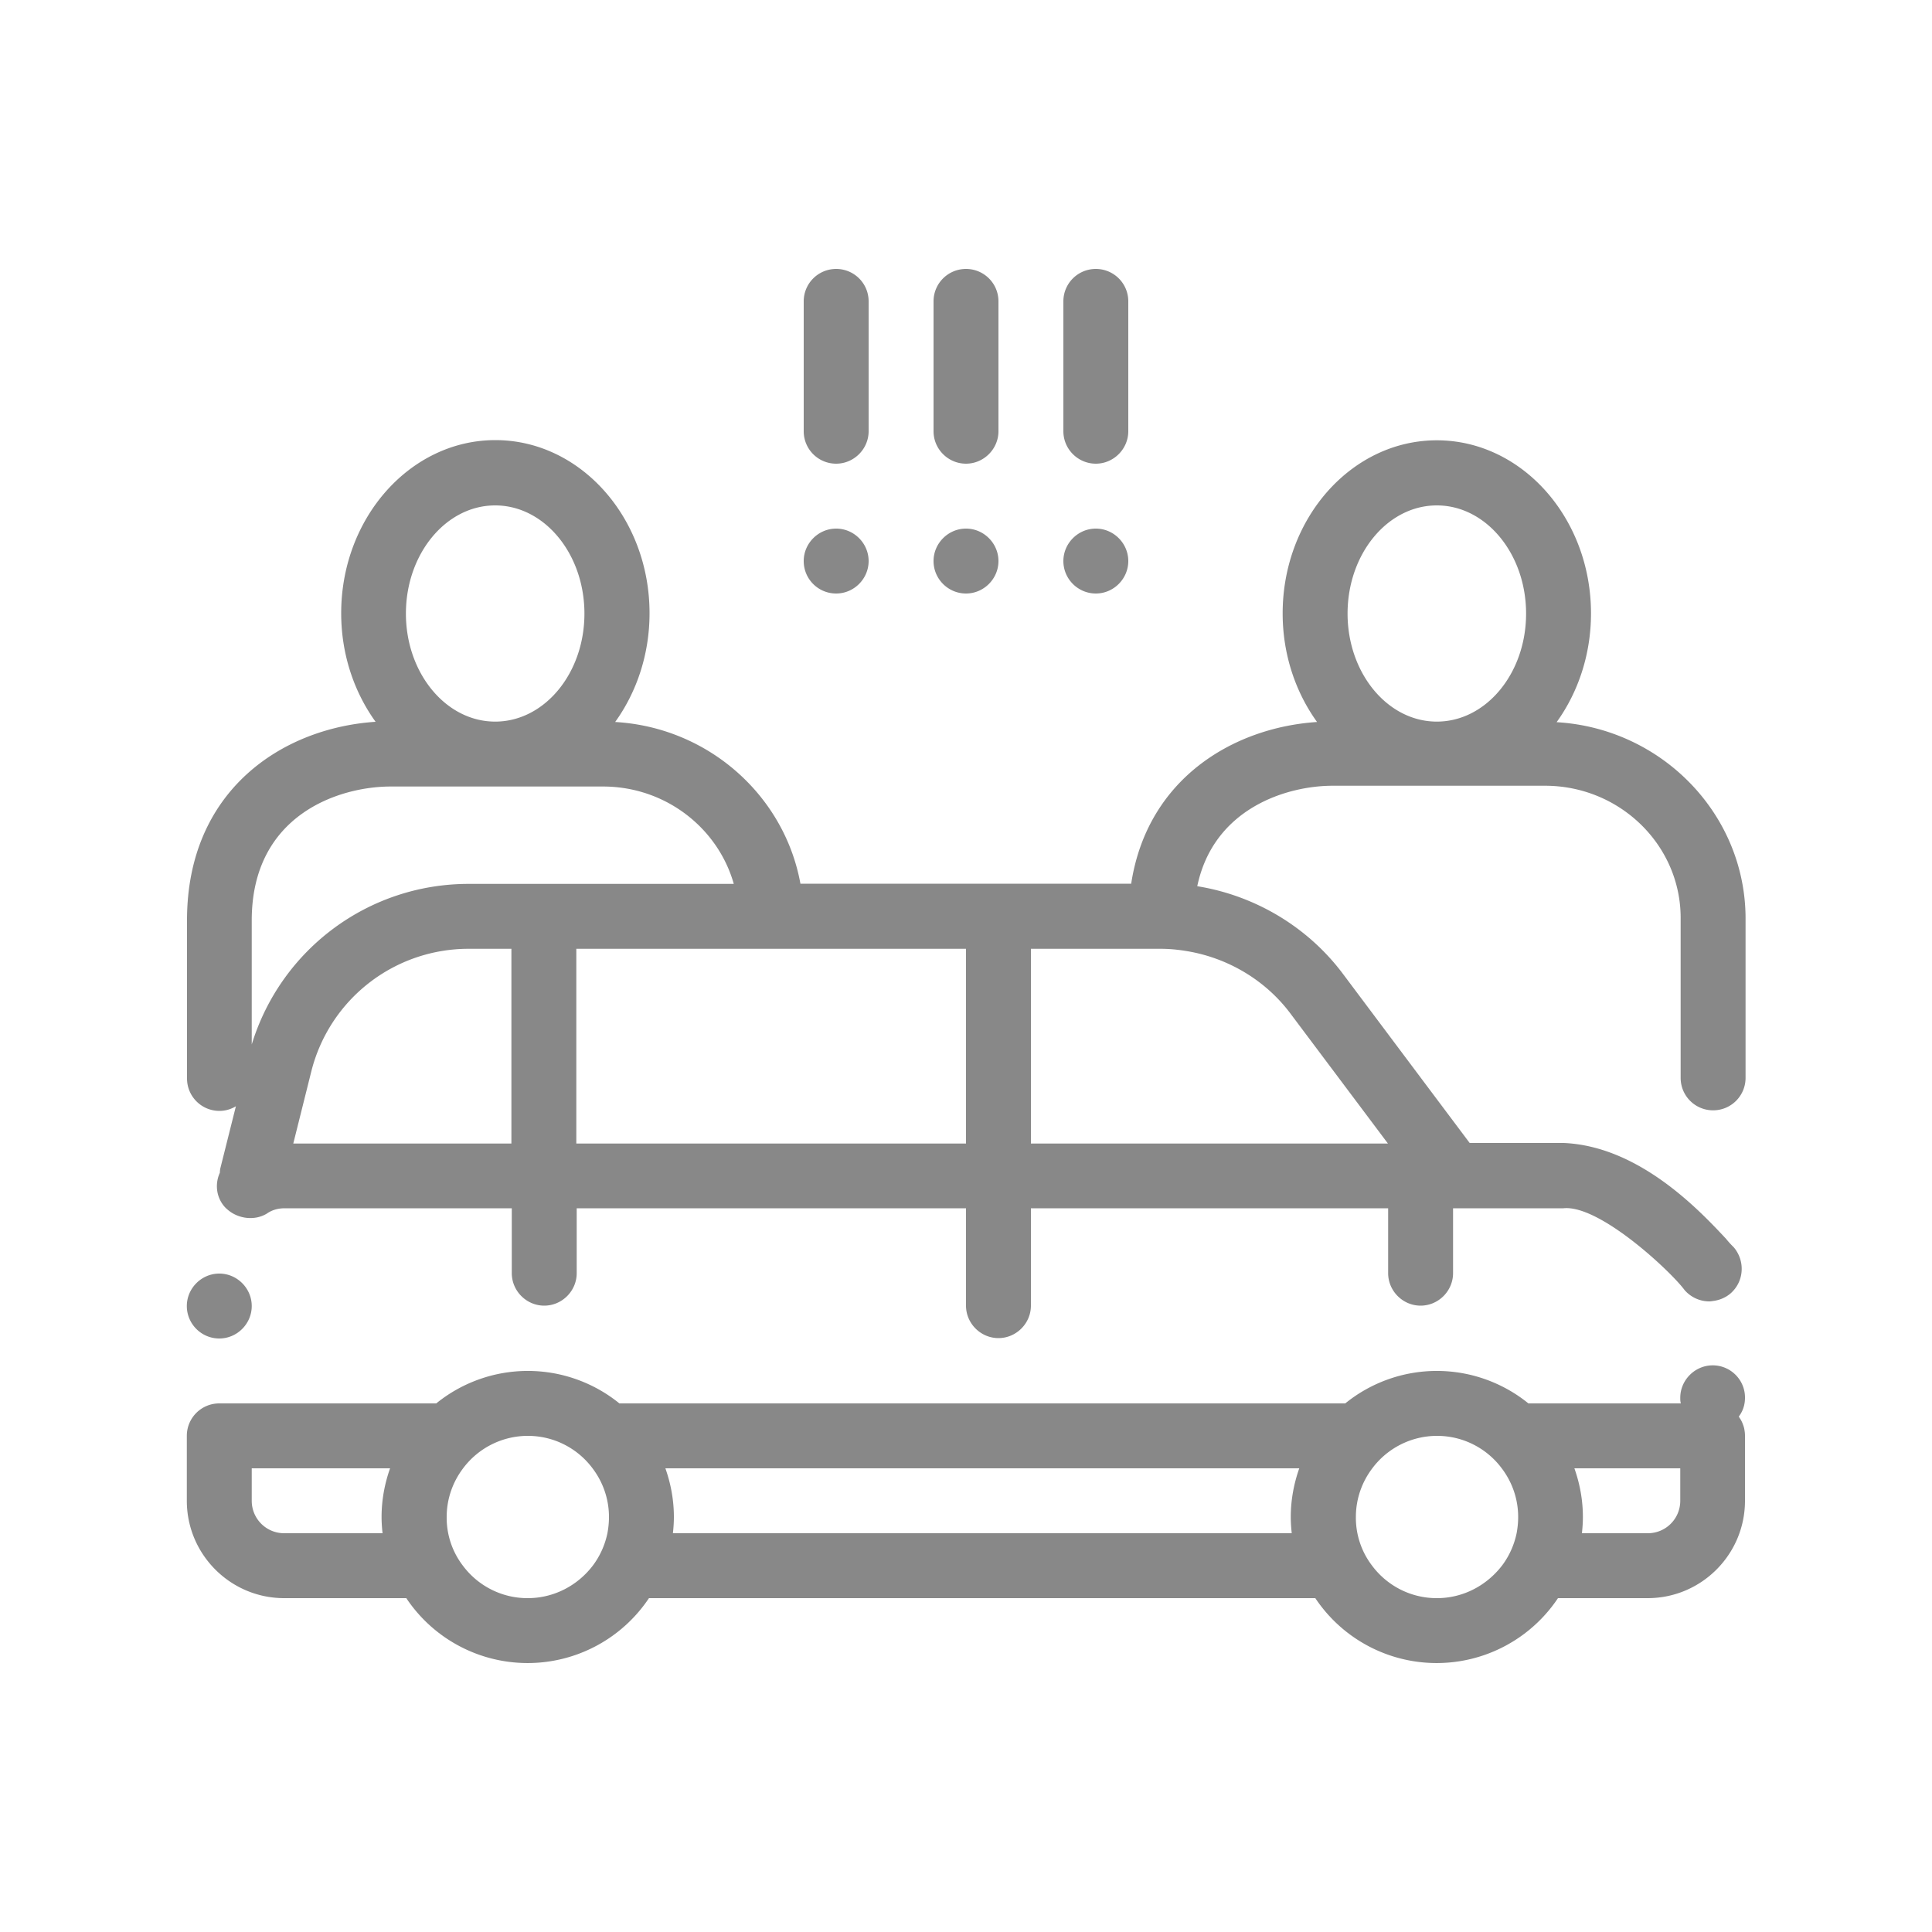 <svg viewBox="0 0 100 100" xml:space="preserve" xmlns="http://www.w3.org/2000/svg" enable-background="new 0 0 100 100"><path d="M80.57 37.38c1.11-1.54 1.78-3.5 1.78-5.63 0-4.94-3.58-8.96-7.98-8.96s-7.98 4.02-7.98 8.96c0 2.13.67 4.08 1.78 5.62-4.36.29-8.79 2.95-9.62 8.37H41.43c-.83-4.57-4.77-8.09-9.59-8.37 1.11-1.54 1.78-3.5 1.78-5.63 0-4.94-3.58-8.96-7.98-8.96s-7.98 4.02-7.98 8.96c0 2.13.67 4.08 1.78 5.62-4.84.32-9.76 3.56-9.76 10.27v8.19c0 .93.75 1.68 1.68 1.68.31 0 .6-.09.85-.24l-.8 3.19c-.02.08-.03.17-.03.25-.23.5-.21 1.11.12 1.6.08.12.17.22.28.31.55.48 1.41.59 2.04.2.27-.19.59-.27.91-.27h11.76v3.36c0 .92.76 1.68 1.68 1.68.92 0 1.68-.76 1.68-1.68v-3.36H50v5.04c0 .92.76 1.68 1.68 1.68.92 0 1.68-.76 1.68-1.68v-5.04h18.49v3.36c0 .92.76 1.68 1.68 1.68.92 0 1.68-.76 1.68-1.68v-3.36h5.71c1.88-.2 5.6 3.31 6.27 4.23.32.37.79.59 1.28.59.06 0 .12-.01.19-.02.33-.04.65-.17.91-.39.71-.62.77-1.68.17-2.39-.1-.1-.25-.25-.4-.44-1.34-1.43-4.47-4.79-8.4-4.96h-4.87l-2.52-3.36-4.03-5.38c-1.83-2.45-4.57-4.07-7.55-4.55.85-4.05 4.65-5.2 7.01-5.2h10.99c3.87 0 7.02 3.07 7.02 6.84v8.28c0 .93.75 1.68 1.68 1.68.93 0 1.68-.75 1.68-1.68v-8.28c-.02-5.38-4.34-9.81-9.78-10.13zm-6.2-11.22c2.55 0 4.62 2.51 4.62 5.6s-2.07 5.59-4.62 5.59c-2.55 0-4.62-2.51-4.62-5.59 0-3.09 2.07-5.6 4.62-5.6zM66.8 52.47l2.52 3.36 2.52 3.36H53.36V49.11h6.72c.57 0 1.13.07 1.68.18 1.99.41 3.81 1.53 5.04 3.18zM25.63 26.16c2.55 0 4.62 2.51 4.62 5.6s-2.07 5.59-4.62 5.59-4.62-2.51-4.62-5.59c0-3.09 2.07-5.6 4.62-5.6zm-5.41 14.55h10.99c3.23 0 5.95 2.14 6.77 5.04H24.26c-5.2 0-9.72 3.39-11.23 8.31v-6.42c0-5.47 4.52-6.93 7.19-6.93zm-4.2 15.12.09-.36a8.387 8.387 0 0 1 8.15-6.36h2.21v10.08H15.18l.84-3.36zm13.81 0v-6.72H50v10.08H29.83v-3.36zm58.82 14.84c-.92 0-1.68.76-1.68 1.68 0 .1 0 .18.03.29h-7.89a7.523 7.523 0 0 0-9.48 0H32.06a7.523 7.523 0 0 0-9.48 0H11.35c-.93 0-1.68.75-1.68 1.68v3.36c0 2.78 2.26 5.04 5.04 5.04h6.32a7.55 7.55 0 0 0 12.56 0h34.49a7.55 7.55 0 0 0 12.56 0h4.64c2.78 0 5.04-2.26 5.04-5.04v-3.36c0-.11-.01-.21-.03-.32 0-.02-.01-.04-.01-.06-.02-.09-.05-.17-.08-.25-.01-.02-.01-.03-.02-.05a1.23 1.23 0 0 0-.14-.25c0-.01-.01-.01-.01-.02-.01-.02-.02-.03-.03-.05.22-.29.32-.62.32-.97.01-.92-.74-1.68-1.67-1.68zm-1.68 7.01c0 .93-.75 1.68-1.68 1.68h-3.41c.03-.28.05-.56.05-.84 0-.88-.16-1.73-.44-2.52h5.48v1.68zm-12.6 5.04c-1.37 0-2.59-.66-3.35-1.68a4.08 4.08 0 0 1-.84-2.52c0-.95.32-1.82.85-2.52a4.186 4.186 0 0 1 3.35-1.68c1.37 0 2.59.66 3.35 1.68.53.7.85 1.57.85 2.52 0 .29-.03.57-.08.84-.13.62-.39 1.19-.76 1.68-.79 1.02-2 1.68-3.37 1.68zm-39.54-3.36c.03-.28.05-.56.05-.84 0-.88-.16-1.73-.44-2.52h32.81c-.28.79-.44 1.64-.44 2.52 0 .28.02.56.05.84H34.83zm-7.52 3.36c-1.37 0-2.59-.66-3.35-1.68a4.08 4.08 0 0 1-.84-2.52c0-.95.32-1.82.85-2.52a4.186 4.186 0 0 1 3.35-1.68c1.37 0 2.59.66 3.35 1.68.53.7.85 1.57.85 2.52 0 .29-.03.57-.08.84-.13.62-.39 1.19-.76 1.68-.78 1.02-2 1.68-3.37 1.68zm-12.6-3.36c-.93 0-1.68-.75-1.68-1.68V76h7.16c-.28.79-.44 1.64-.44 2.52 0 .28.02.56.05.84h-5.09zM9.67 67.6c0-.92.76-1.68 1.68-1.68.92 0 1.68.76 1.68 1.68 0 .92-.76 1.68-1.68 1.68-.93 0-1.68-.76-1.68-1.68zM41.6 22.32V15.6c0-.94.76-1.68 1.68-1.68.92 0 1.68.74 1.68 1.68v6.72c0 .92-.76 1.68-1.68 1.68-.93 0-1.68-.75-1.68-1.68zm0 6.72c0-.92.76-1.68 1.68-1.68.92 0 1.68.76 1.68 1.68s-.76 1.68-1.68 1.68c-.93 0-1.68-.75-1.68-1.68zm6.72-6.72V15.6c0-.94.76-1.68 1.68-1.68.92 0 1.68.74 1.68 1.68v6.72c0 .92-.76 1.68-1.68 1.68-.92 0-1.68-.75-1.68-1.68zm0 6.72c0-.92.76-1.68 1.68-1.68.92 0 1.68.76 1.68 1.68s-.76 1.68-1.68 1.68c-.92 0-1.68-.75-1.68-1.68zm6.72-6.72V15.6c0-.94.76-1.68 1.68-1.68.92 0 1.68.74 1.68 1.68v6.72c0 .92-.76 1.68-1.68 1.68-.92 0-1.68-.75-1.68-1.68zm0 6.72c0-.92.76-1.68 1.68-1.68.92 0 1.68.76 1.68 1.68s-.76 1.68-1.68 1.68c-.92 0-1.68-.75-1.68-1.68z" fill="#888888" class="fill-000000"></path></svg>